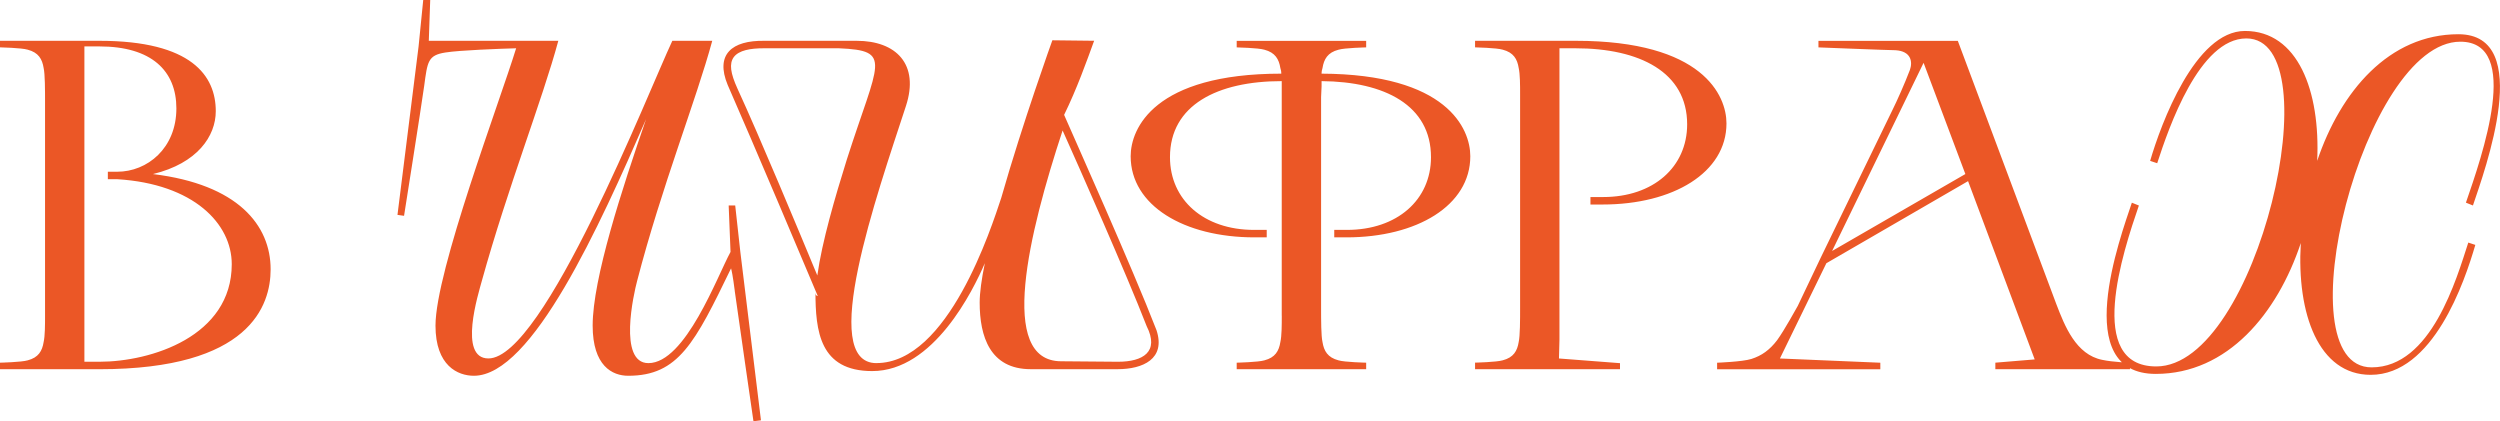<?xml version="1.0" encoding="UTF-8"?> <svg xmlns="http://www.w3.org/2000/svg" id="Layer_2" data-name="Layer 2" viewBox="0 0 672.7 113.36"><defs><style> .cls-1 { fill: #eb5726; } </style></defs><g id="Layer_1-2" data-name="Layer 1"><path class="cls-1" d="m580.08,100.61c19.33,0,32.72-16.28,39.02-35.21-1.14,19.06,4.8,35.46,18.8,35.46,16.8,0,25.26-24.99,28.16-34.96l-1.89-.63c-3.16,9.72-9.97,33.58-26.01,33.58-24.23,0-2.16-87.63,23.86-87.63,16.65,0,5.82,30.8,1.51,43.31l1.89.76c3.17-9.48,16.65-46.08-3.91-46.08-18.68,0-31.7,15.39-38,34.08.88-18.81-5.18-34.96-19.44-34.96-13.38,0-22.6,24.99-25.51,34.96l1.9.63c3.16-9.72,11.36-33.58,23.99-33.58,23.34,0,3.03,88.26-24.24,88.26-19.18,0-8.97-30.8-4.68-43.3l-1.89-.76c-3.16,9.47-16.64,46.07,6.44,46.07m-87.1-33.07l24.62-50.64,11.24,29.93-35.85,20.7Zm43.93,30.05v1.76h36.22v-1.76s-4.54-.13-7.45-.76c-7.07-1.39-10.1-9.09-12.37-15.02l-26.5-70.82h-37.5v1.76s18.94.76,20.7.76c4.29.25,4.67,3.16,3.91,5.3-1.39,3.66-3.53,8.46-4.67,10.73l-19.32,39.78-6.19,13c-.38.63-3.53,6.44-5.55,9.22-2.02,2.65-4.16,4.17-6.93,5.05-2.4.76-9.22,1.01-9.22,1.01v1.76h43.92v-1.76l-27.02-1.14,12.5-25.63,38.13-22.09,17.93,47.97-10.6.88Zm-101,1.76v-1.63l-16.42-1.26.13-5.05V12.99h4.29c17.31,0,30.07,6.44,30.07,20.46,0,11.49-9.1,19.57-22.61,19.57h-3.41v2.01h3.28c18.95,0,33.32-8.57,33.32-21.83,0-7.46-6.3-22.22-40.53-22.22h-27.12v1.76s5.81.13,7.45.63c2.9.76,3.91,2.52,4.29,4.92.38,1.64.38,4.67.38,7.07v57.45c0,3.28,0,7.57-.38,9.22-.38,2.4-1.39,4.17-4.29,4.92-1.64.5-7.45.63-7.45.63v1.76h39Zm-91.01-14.38c0,2.4,0,5.43-.38,7.07-.38,2.4-1.39,4.17-4.29,4.92-1.65.5-7.46.63-7.46.63v1.76h34.84v-1.76s-5.81-.13-7.45-.63c-2.91-.76-3.92-2.52-4.3-4.92-.38-1.64-.38-5.93-.38-9.22V26.12l.13-2.9v-1.39c17.05.13,29.44,6.56,29.44,20.46,0,11.49-9.1,19.57-22.61,19.57h-3.42v2.01h3.29c18.95,0,33.32-8.57,33.32-21.83,0-7.46-6.3-22.09-40.02-22.22,0-.63.13-1.14.25-1.51.38-2.4,1.39-4.18,4.3-4.93,1.64-.5,7.45-.63,7.45-.63v-1.76h-34.84v1.76s5.81.13,7.46.63c2.9.76,3.91,2.54,4.29,4.93.13.38.25.88.25,1.51-34.22,0-40.53,14.76-40.53,22.22,0,13.26,14.37,21.83,33.32,21.83h3.29v-2.01h-3.42c-13.51,0-22.61-8.08-22.61-19.57,0-14.02,12.76-20.46,30.07-20.46v63.13Zm-59.09-50.13c4.92,10.98,17.18,38.64,22.73,52.91,3.51,6.94-1.01,9.59-7.71,9.59l-15.28-.13c-17.17,0-8.72-34.47.38-62.12l-.13-.25Zm-65.89,39.27c-4.92-11.87-15.54-37.38-21.48-50.26-1.89-4.17-2.26-6.69-1.01-8.46,1.39-1.89,4.56-2.4,8.09-2.4h20.2c14.64.63,10.62,3.41,2.15,29.92-3.16,10.11-6.68,22.1-7.94,31.19m15.91,23.61c-15.78,0,0-44.94,7.93-69.19,3.67-11.24-2.64-17.54-13.25-17.54h-24.87c-8.72-.13-13.25,3.65-9.85,11.86,6.56,14.9,21.98,51.39,24.25,56.82-.63-.13-.63-.63-.63-1.26,0,10.73,1.14,21.45,15.28,21.45,16.53,0,27.14-21.7,30.3-29.03-.88,4.29-1.39,7.95-1.39,10.6,0,9.09,2.77,17.92,13.74,17.92h23.37c6.83,0,12.99-2.77,10.48-10.47-6.43-16.66-22.35-52.15-24.87-57.96,3.41-6.94,6.06-14.39,8.08-19.94l-11.24-.13s-7.96,22.08-13.76,42.42c-2.65,7.95-14.27,44.44-33.57,44.44m-38.14-19.44c.87,6.31,5.04,35.09,5.04,35.09l2.02-.25-5.55-45.31-1.38-12.5h-1.76l.5,12.5c-3.53,6.44-12.13,29.92-22.1,29.92-8.21,0-3.92-18.81-3.04-22.09,6.58-25.38,15.92-48.74,20.22-64.64h-10.74c-6.56,14-34.59,85.47-49.49,85.47-8.21,0-2.66-17.55-1.78-20.83,7.08-25.5,16.3-48.74,20.59-64.64h-34.85l.38-10.98h-1.88l-1.25,12.49-5.68,45.33,1.77.25s4.54-28.67,5.42-34.98c.88-6.56,1.01-8.21,5.67-8.96,3.92-.63,14.66-1.01,19.07-1.14-4.42,14.39-21.7,59.98-21.7,74.62,0,10.86,6.05,13.5,10.33,13.5,15.67,0,33.86-40.39,46.34-69.06-6.44,18.69-14.38,42.93-14.38,55.56,0,10.86,5.29,13.5,9.57,13.5,13.52,0,17.94-8.83,27.67-28.9.12.38.49,2.02,1,6.06M29.03,48.22h2.52c20.58,1.26,30.81,11.99,30.81,22.86,0,19.44-21.71,26.26-35.61,26.26h-4.04V12.49h4.04c14.02,0,20.71,6.56,20.71,16.68,0,10.73-7.83,17.04-15.92,17.04h-2.52v2.01Zm-16.91,36.75c0,2.4,0,5.43-.38,7.07-.38,2.4-1.39,4.17-4.29,4.92-1.64.5-7.45.63-7.45.63v1.76h26.75c40.53,0,46.07-17.16,46.07-26.88,0-11.88-8.82-22.86-31.67-25.63,11.98-2.9,16.91-10.23,16.91-16.92,0-9.48-6.44-18.94-31.31-18.94H0v1.76s5.81.13,7.45.63c2.9.76,3.91,2.52,4.29,4.92.38,1.64.38,5.93.38,9.23v57.44Z"></path></g></svg> 